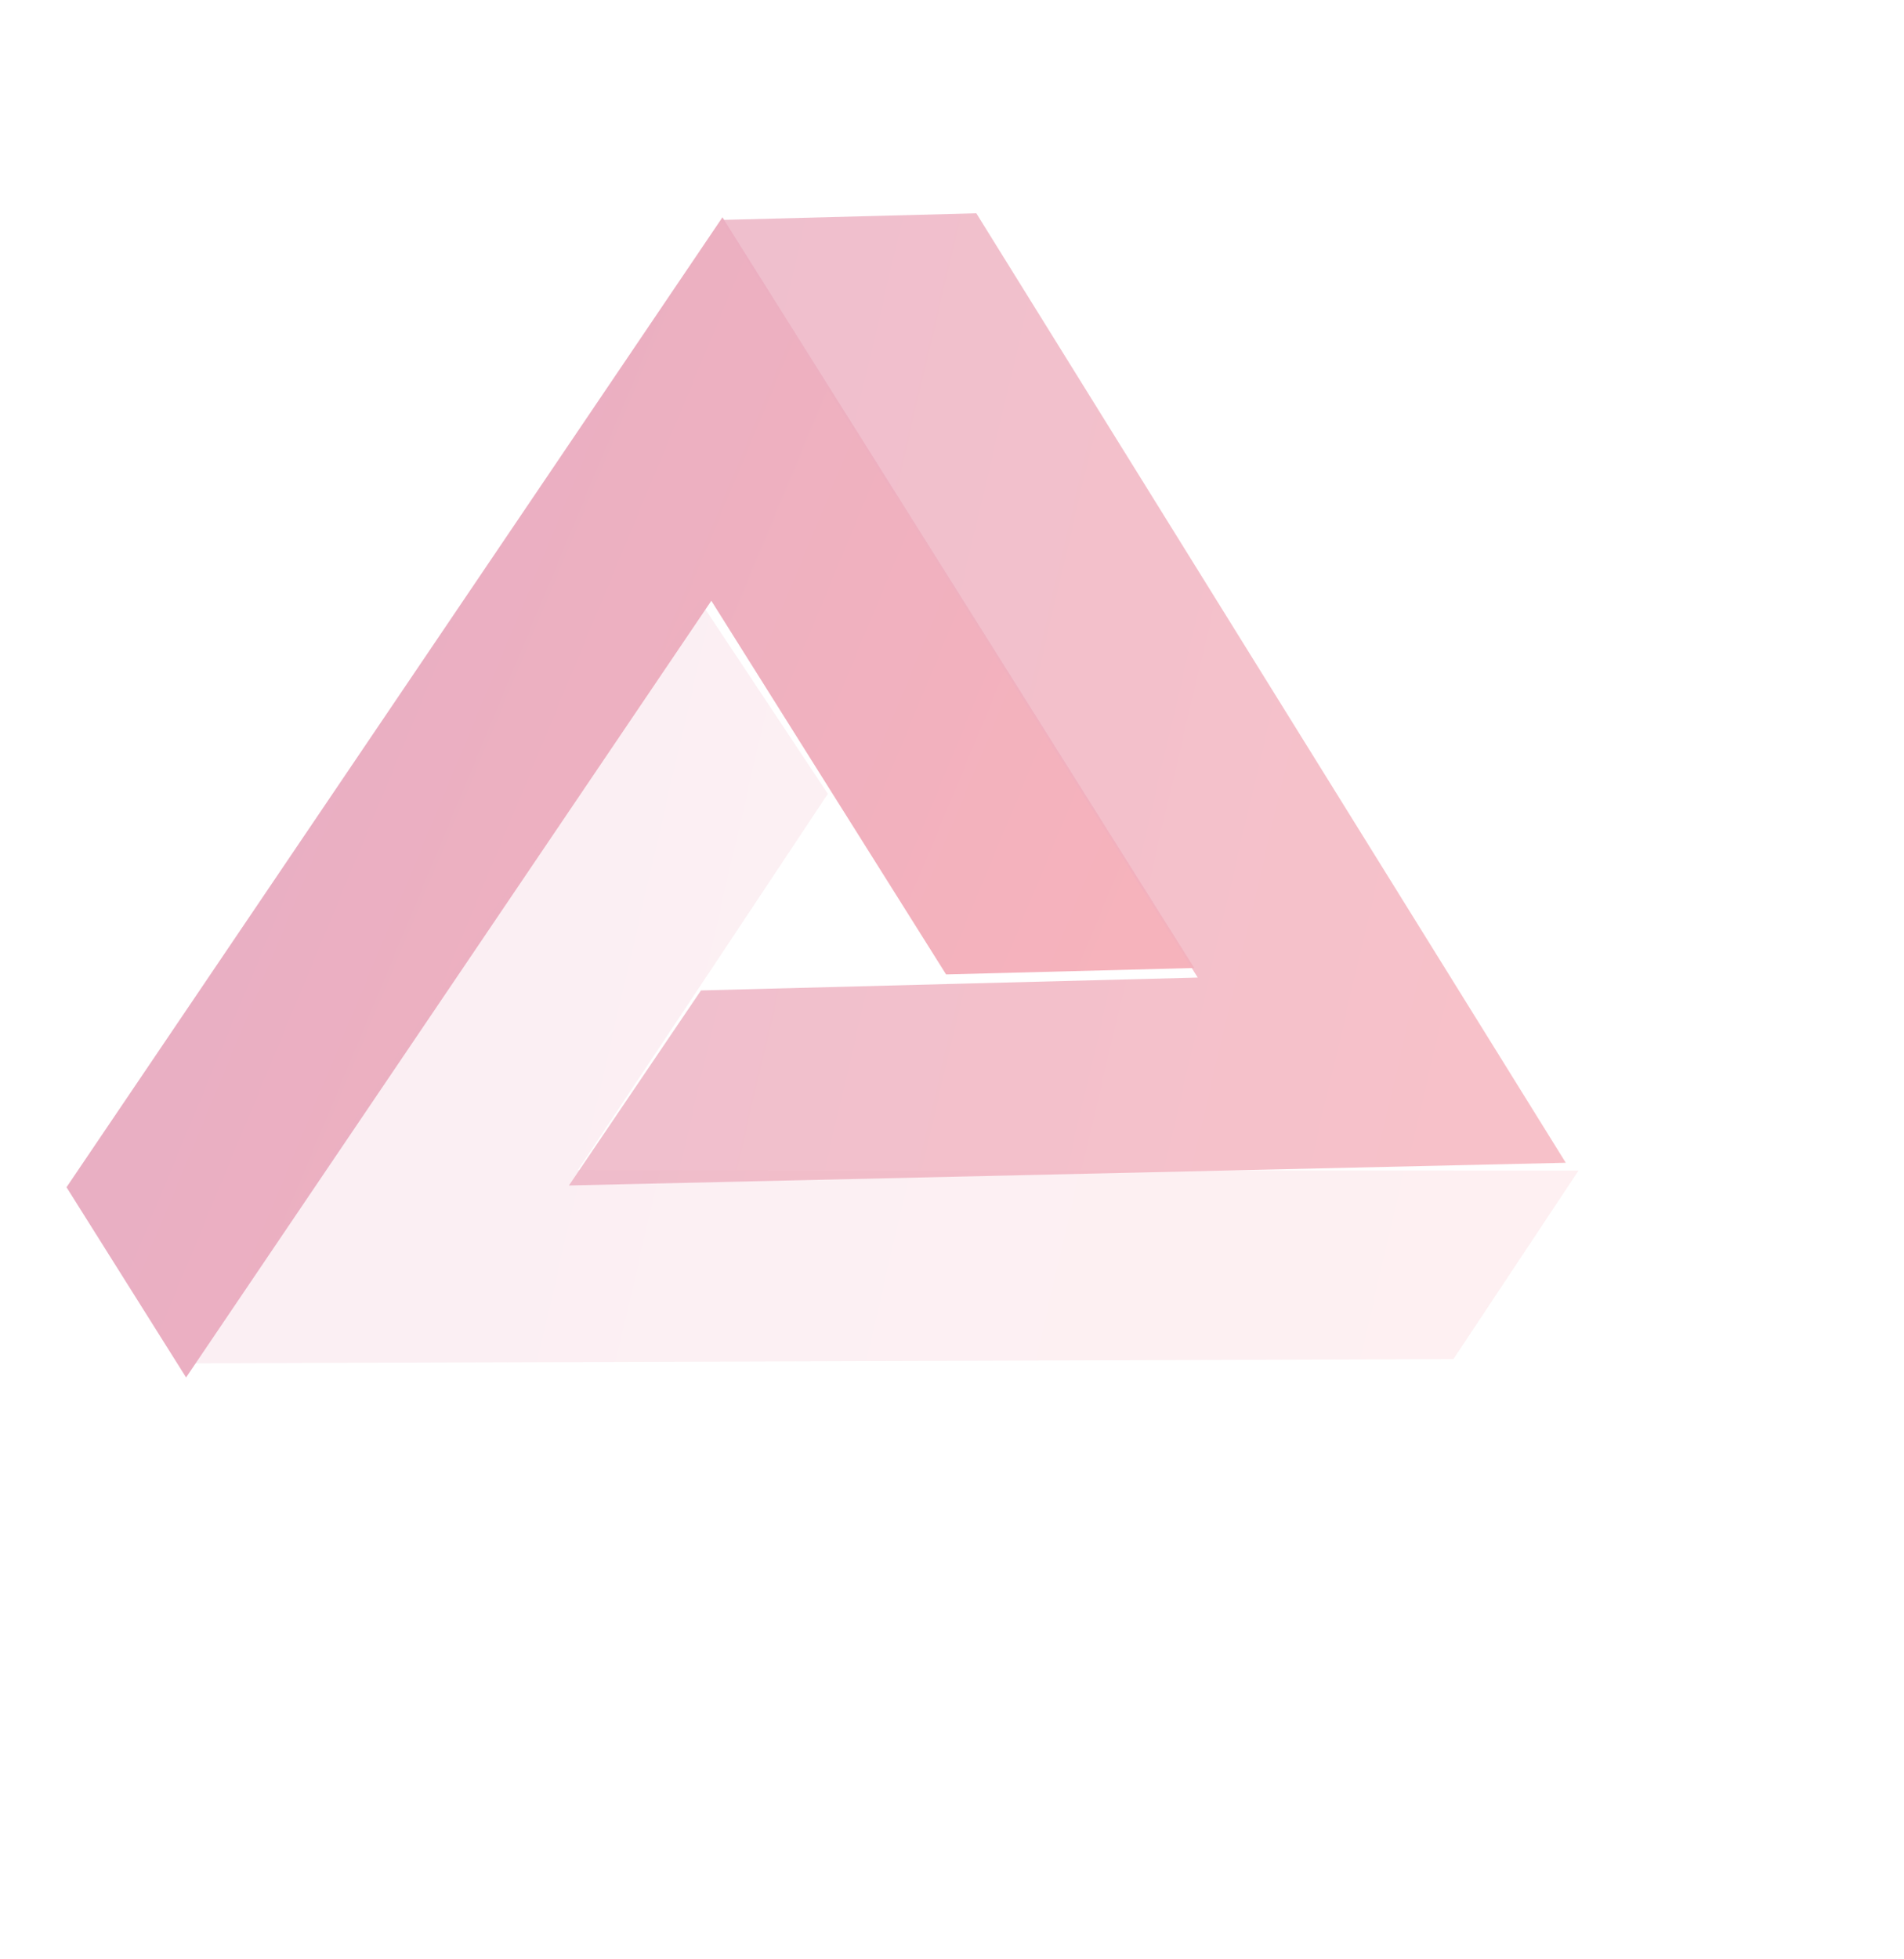<svg fill="none" height="178" viewBox="0 0 173 178" width="173" xmlns="http://www.w3.org/2000/svg"
  xmlns:xlink="http://www.w3.org/1999/xlink">
  <linearGradient id="a">
    <stop offset="0" stop-color="#c93768" />
    <stop offset="1" stop-color="#e94057" />
  </linearGradient>
  <linearGradient id="b" gradientUnits="userSpaceOnUse" x1="25.847" x2="94.396" xlink:href="#a" y1="78.587"
    y2="107.142" />
  <linearGradient id="c" gradientUnits="userSpaceOnUse" x1="38.827" x2="145.665" xlink:href="#a" y1="59.404"
    y2="84.502" />
  <linearGradient id="d" gradientUnits="userSpaceOnUse" x1="35.645" x2="126.45" xlink:href="#a" y1="96.572"
    y2="117.601" />
  <g opacity=".4">
    <path clip-rule="evenodd"
      d="m108.512 87.946-22.548.584-10.471-16.66-10.86-17.288-47.725 70.566-10.864-17.282 59.6-88.124z"
      fill="url(#b)" fill-rule="evenodd" />
    <path clip-rule="evenodd"
      d="m86.047 89.404 22.782-.589-43.31-68.832 23.193-.603 53.558 86.263-90.577 2.063 11.998-17.72z"
      fill="url(#c)" fill-rule="evenodd" opacity=".8" />
    <path d="m143.427 106.351-11.369 17.128-114.54.383 46.037-69.307 11.662 17.567-22.701 34.175z" fill="url(#d)"
      opacity=".2" />
  </g>
</svg>